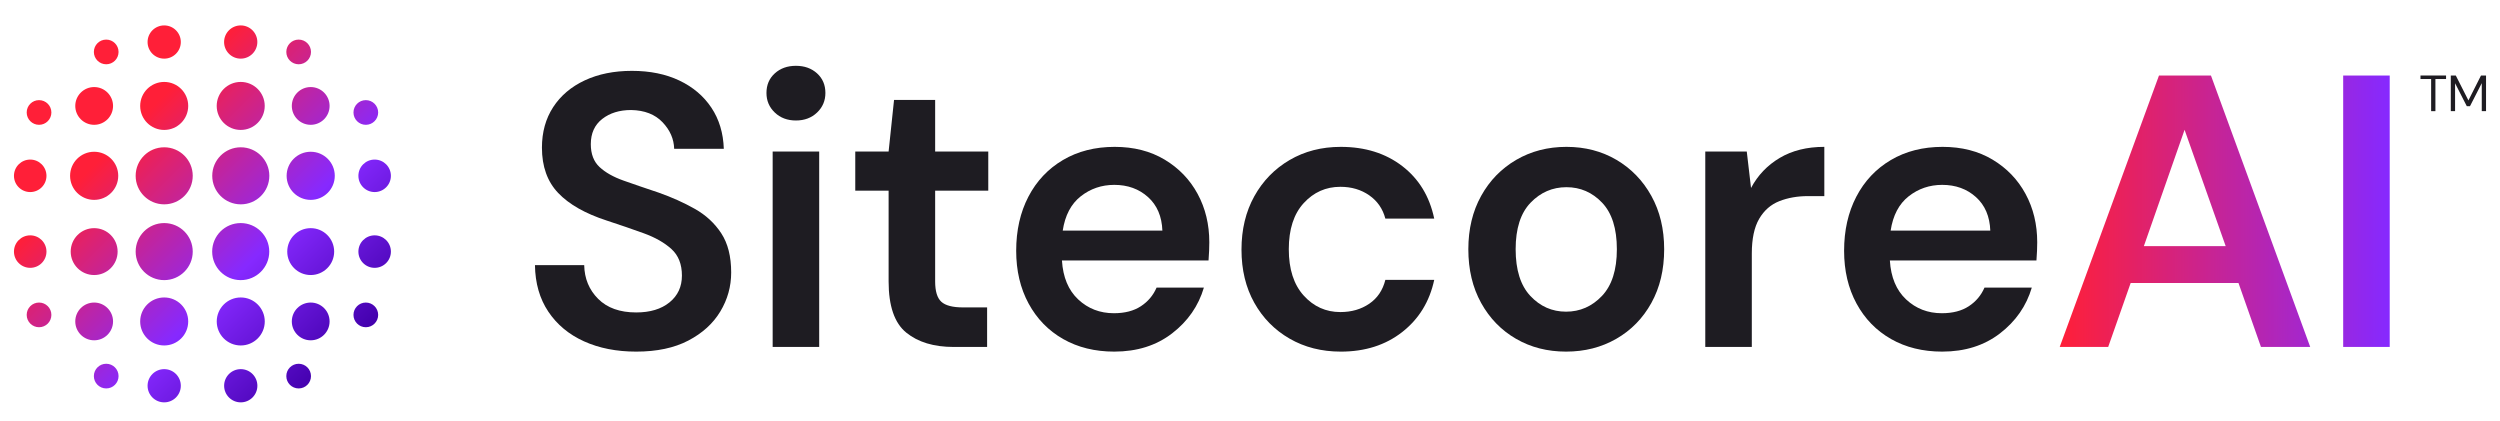 <?xml version="1.0" encoding="UTF-8"?>
<svg id="Layer_1" xmlns="http://www.w3.org/2000/svg" xmlns:xlink="http://www.w3.org/1999/xlink" version="1.1" viewBox="0 0 1790.728 301.547">
  <!-- Generator: Adobe Illustrator 29.8.2, SVG Export Plug-In . SVG Version: 2.1.1 Build 3)  -->
  <defs>
    <style>
      .st0 {
        fill: #1e1c22;
      }

      .st1 {
        fill: url(#linear-gradient1);
      }

      .st2 {
        fill: url(#linear-gradient);
      }
    </style>
    <linearGradient id="linear-gradient" x1="43.985" y1="468.043" x2="246.015" y2="670.073" gradientTransform="translate(0 -416)" gradientUnits="userSpaceOnUse">
      <stop offset=".222" stop-color="#ff1f38"/>
      <stop offset=".67" stop-color="#8629ff"/>
      <stop offset="1" stop-color="#4300ad"/>
    </linearGradient>
    <linearGradient id="linear-gradient1" x1="1475.352" y1="567.306" x2="1711.731" y2="567.306" gradientTransform="translate(0 -416)" gradientUnits="userSpaceOnUse">
      <stop offset="0" stop-color="#ff1f38"/>
      <stop offset="1" stop-color="#8629ff"/>
    </linearGradient>
  </defs>
  <path class="st2" d="M138.056,180.213c0,11.285-9.154,20.433-20.446,20.433s-20.446-9.148-20.446-20.433,9.154-20.433,20.446-20.433,20.446,9.148,20.446,20.433ZM172.423,159.78c-11.292,0-20.446,9.148-20.446,20.433s9.154,20.433,20.446,20.433,20.446-9.148,20.446-20.433-9.154-20.433-20.446-20.433ZM222.554,163.418c-9.281,0-16.805,7.519-16.805,16.795s7.524,16.795,16.805,16.795,16.805-7.519,16.805-16.795-7.524-16.795-16.805-16.795ZM222.554,216.714c-7.473,0-13.531,6.054-13.531,13.523s6.058,13.523,13.531,13.523,13.531-6.054,13.531-13.523-6.058-13.523-13.531-13.523h0ZM222.554,62.356c-7.473,0-13.531,6.054-13.531,13.523s6.058,13.523,13.531,13.523,13.531-6.054,13.531-13.523-6.058-13.523-13.531-13.523ZM213.922,28.361c-4.884,0-8.843,3.957-8.843,8.838s3.959,8.838,8.843,8.838,8.843-3.957,8.843-8.838-3.959-8.838-8.843-8.838ZM262.035,71.726c-4.884,0-8.843,3.957-8.843,8.838s3.959,8.838,8.843,8.838c4.884,0,8.843-3.957,8.843-8.838s-3.959-8.838-8.843-8.838h0ZM262.035,216.714c-4.884,0-8.843,3.957-8.843,8.838s3.959,8.838,8.843,8.838c4.884,0,8.843-3.957,8.843-8.838s-3.959-8.838-8.843-8.838h0ZM213.922,260.558c-4.884,0-8.843,3.957-8.843,8.838s3.959,8.838,8.843,8.838,8.843-3.957,8.843-8.838-3.959-8.838-8.843-8.838ZM117.611,105.502c-11.292,0-20.446,9.148-20.446,20.433s9.154,20.433,20.446,20.433,20.446-9.148,20.446-20.433-9.154-20.433-20.446-20.433ZM172.473,105.502c-11.292,0-20.446,9.148-20.446,20.433s9.154,20.433,20.446,20.433,20.446-9.148,20.446-20.433-9.154-20.433-20.446-20.433ZM222.554,108.699c-9.525,0-17.246,7.717-17.246,17.236s7.721,17.236,17.246,17.236,17.246-7.717,17.246-17.236-7.721-17.236-17.246-17.236ZM268.357,114.299c-6.43,0-11.643,5.21-11.643,11.636s5.213,11.636,11.643,11.636,11.643-5.21,11.643-11.636-5.213-11.636-11.643-11.636ZM268.357,168.577c-6.43,0-11.643,5.21-11.643,11.636s5.213,11.636,11.643,11.636,11.643-5.21,11.643-11.636-5.213-11.636-11.643-11.636ZM50.64,180.213c0,9.276,7.524,16.795,16.805,16.795s16.805-7.519,16.805-16.795-7.524-16.795-16.805-16.795-16.805,7.519-16.805,16.795ZM53.915,230.237c0,7.469,6.058,13.523,13.531,13.523s13.531-6.054,13.531-13.523-6.058-13.523-13.531-13.523-13.531,6.054-13.531,13.523h0ZM53.915,75.879c0,7.469,6.058,13.523,13.531,13.523s13.531-6.054,13.531-13.523-6.058-13.523-13.531-13.523-13.531,6.054-13.531,13.523ZM67.235,37.199c0,4.881,3.959,8.838,8.843,8.838s8.843-3.957,8.843-8.838c0-4.881-3.959-8.838-8.843-8.838s-8.843,3.957-8.843,8.838ZM19.122,80.564c0,4.881,3.959,8.838,8.843,8.838s8.843-3.957,8.843-8.838-3.959-8.838-8.843-8.838-8.843,3.957-8.843,8.838ZM19.122,225.552c0,4.881,3.959,8.838,8.843,8.838s8.843-3.957,8.843-8.838-3.959-8.838-8.843-8.838-8.843,3.957-8.843,8.838ZM67.235,269.396c0,4.881,3.959,8.838,8.843,8.838s8.843-3.957,8.843-8.838-3.959-8.838-8.843-8.838-8.843,3.957-8.843,8.838ZM50.199,125.935c0,9.519,7.721,17.236,17.246,17.236s17.246-7.717,17.246-17.236-7.721-17.236-17.246-17.236-17.246,7.717-17.246,17.236ZM10,125.935c0,6.427,5.213,11.636,11.643,11.636s11.643-5.21,11.643-11.636-5.213-11.636-11.643-11.636-11.643,5.21-11.643,11.636ZM10,180.213c0,6.427,5.213,11.636,11.643,11.636s11.643-5.21,11.643-11.636-5.213-11.636-11.643-11.636-11.643,5.21-11.643,11.636ZM117.611,58.688c-9.5,0-17.201,7.697-17.201,17.191s7.701,17.191,17.201,17.191,17.201-7.697,17.201-17.191-7.701-17.191-17.201-17.191ZM172.423,58.688c-9.5,0-17.201,7.697-17.201,17.191s7.701,17.191,17.201,17.191,17.201-7.697,17.201-17.191-7.701-17.191-17.201-17.191h0ZM117.611,213.071c-9.5,0-17.201,7.697-17.201,17.191s7.701,17.191,17.201,17.191,17.201-7.697,17.201-17.191-7.701-17.191-17.201-17.191ZM117.611,18.207c-6.576,0-11.907,5.328-11.907,11.9,0,6.572,5.331,11.9,11.907,11.9s11.907-5.328,11.907-11.9-5.331-11.9-11.907-11.9ZM172.423,18.207c-6.576,0-11.907,5.328-11.907,11.9,0,6.572,5.331,11.9,11.907,11.9s11.907-5.328,11.907-11.9-5.331-11.9-11.907-11.9ZM117.611,264.407c-6.576,0-11.907,5.328-11.907,11.9s5.331,11.9,11.907,11.9,11.907-5.328,11.907-11.9-5.331-11.9-11.907-11.9ZM172.446,213.071c-9.5,0-17.201,7.697-17.201,17.191s7.701,17.191,17.201,17.191,17.201-7.697,17.201-17.191-7.701-17.191-17.201-17.191ZM172.446,264.407c-6.576,0-11.907,5.328-11.907,11.9s5.331,11.9,11.907,11.9,11.907-5.328,11.907-11.9-5.331-11.9-11.907-11.9Z"/>
  <g>
    <g>
      <path class="st0" d="M455.682,251.858c-14.076,0-26.526-2.457-37.36-7.361-10.832-4.906-19.353-11.988-25.554-21.25-6.207-9.257-9.402-20.367-9.583-33.331h35.275c.184,9.63,3.516,17.685,10,24.166,6.481,6.483,15.556,9.721,27.222,9.721,9.999,0,17.958-2.404,23.888-7.221,5.923-4.813,8.887-11.202,8.887-19.167,0-8.145-2.5-14.486-7.499-19.027-4.999-4.536-11.574-8.285-19.721-11.248-8.15-2.96-17.039-6.015-26.666-9.167-15.371-4.999-26.942-11.571-34.721-19.721-7.779-8.147-11.666-18.979-11.666-32.499,0-11.11,2.682-20.785,8.055-29.027,5.369-8.237,12.916-14.626,22.638-19.165,9.722-4.535,20.971-6.805,33.749-6.805,12.958,0,24.304,2.317,34.025,6.943,9.722,4.631,17.363,11.11,22.918,19.445,5.555,8.333,8.515,18.149,8.887,29.442h-35.554c-.186-7.035-2.963-13.376-8.331-19.027-5.375-5.645-12.874-8.563-22.5-8.749-8.333,0-15.233,2.131-20.695,6.389-5.463,4.261-8.193,10.276-8.193,18.055,0,7.039,2.084,12.498,6.249,16.388,4.167,3.889,9.905,7.131,17.221,9.722,7.315,2.595,15.695,5.463,25.138,8.611,9.444,3.333,18.099,7.221,25.972,11.666,7.869,4.443,14.166,10.276,18.887,17.499,4.723,7.221,7.085,16.573,7.085,28.054,0,10-2.595,19.305-7.779,27.916-5.187,8.611-12.824,15.556-22.915,20.833-10.096,5.277-22.546,7.917-37.36,7.917l-0-0Z"/>
      <path class="st0" d="M570.117,86.307c-6.111,0-11.156-1.896-15.138-5.693-3.985-3.794-5.971-8.473-5.971-14.028,0-5.738,1.986-10.416,5.971-14.028,3.981-3.61,9.027-5.415,15.138-5.415s11.155,1.806,15.139,5.415c3.98,3.611,5.971,8.29,5.971,14.028,0,5.555-1.992,10.234-5.971,14.028-3.985,3.797-9.028,5.693-15.139,5.693ZM553.451,248.524V108.53h33.331v139.994h-33.331Z"/>
      <path class="st0" d="M683.167,248.524c-14.263,0-25.604-3.426-34.028-10.278-8.427-6.847-12.636-19.069-12.636-36.664v-64.998h-23.888v-28.054h23.888l3.888-36.944h29.443v36.944h38.054v28.054h-38.054v64.998c0,7.039,1.48,11.9,4.443,14.582,2.96,2.687,8.147,4.027,15.555,4.027h17.221v28.333h-23.886v0Z"/>
      <path class="st0" d="M798.161,251.858c-13.886,0-26.108-3.013-36.664-9.028-10.554-6.015-18.797-14.486-24.722-25.416-5.927-10.923-8.887-23.515-8.887-37.776,0-14.626,2.916-27.542,8.749-38.748,5.833-11.202,14.07-19.951,24.722-26.248,10.645-6.293,23.007-9.444,37.082-9.444,13.702,0,25.644,3.056,35.831,9.167,10.183,6.111,18.055,14.304,23.61,24.582,5.557,10.276,8.333,21.805,8.333,34.581,0,1.854-.046,3.889-.138,6.111-.096,2.224-.234,4.541-.418,6.945h-104.996c.74,12.04,4.628,21.344,11.666,27.916,7.035,6.575,15.555,9.86,25.556,9.86,7.777,0,14.208-1.666,19.303-4.999,5.091-3.333,8.841-7.779,11.252-13.334h33.887c-3.889,13.151-11.486,24.076-22.776,32.777-11.298,8.706-25.096,13.056-41.389,13.056l-0-0ZM798.161,132.418c-9.074,0-17.081,2.733-24.026,8.193-6.943,5.465-11.248,13.66-12.916,24.582h71.387c-.374-10.181-3.797-18.193-10.276-24.026-6.486-5.833-14.541-8.749-24.168-8.749l-0.0 0Z"/>
      <path class="st0" d="M960.376,251.858c-13.706,0-25.928-3.103-36.664-9.306-10.742-6.201-19.167-14.764-25.278-25.692-6.111-10.924-9.167-23.61-9.167-38.054s3.056-27.174,9.167-38.194c6.111-11.015,14.536-19.673,25.278-25.97,10.737-6.293,22.959-9.444,36.664-9.444,17.405,0,32.083,4.583,44.027,13.75,11.942,9.167,19.583,21.713,22.915,37.636h-34.999c-1.852-7.035-5.693-12.59-11.526-16.666-5.833-4.072-12.734-6.111-20.693-6.111-10.374,0-19.123,3.889-26.25,11.666-7.131,7.777-10.694,18.797-10.694,33.055,0,14.261,3.564,25.324,10.694,33.193,7.127,7.872,15.876,11.804,26.25,11.804,7.959,0,14.86-1.988,20.693-5.971,5.833-3.98,9.675-9.675,11.526-17.083h34.999c-3.332,15.556-10.972,28.011-22.915,37.36-11.944,9.352-26.622,14.028-44.027,14.028v0Z"/>
      <path class="st0" d="M1121.755,251.858c-13.33,0-25.276-3.056-35.831-9.167-10.554-6.111-18.889-14.674-25-25.694-6.111-11.015-9.167-23.84-9.167-38.47,0-14.444,3.056-27.174,9.167-38.194,6.111-11.015,14.488-19.625,25.138-25.832,10.646-6.201,22.638-9.305,35.972-9.305,13.332,0,25.276,3.103,35.831,9.305,10.554,6.207,18.889,14.817,25,25.832,6.111,11.02,9.167,23.75,9.167,38.194,0,14.63-3.056,27.455-9.167,38.47-6.111,11.02-14.492,19.583-25.138,25.694-10.65,6.111-22.638,9.167-35.972,9.167ZM1121.755,223.246c10.002,0,18.563-3.75,25.694-11.248,7.127-7.501,10.696-18.653,10.696-33.471,0-14.814-3.521-25.924-10.556-33.333-7.04-7.403-15.556-11.11-25.554-11.11-10,0-18.567,3.707-25.694,11.11-7.131,7.409-10.694,18.519-10.694,33.333,0,14.817,3.516,25.97,10.556,33.471,7.035,7.499,15.554,11.248,25.552,11.248h0Z"/>
      <path class="st0" d="M1221.474,248.524V108.53h29.721l3.056,26.11c4.812-9.071,11.666-16.25,20.555-21.527,8.889-5.277,19.535-7.917,31.943-7.917v35.276h-11.666c-7.596,0-14.444,1.206-20.555,3.611-6.111,2.408-10.93,6.623-14.444,12.638-3.521,6.019-5.277,14.304-5.277,24.86v66.942h-33.333Z"/>
      <path class="st0" d="M1391.189,251.858c-13.886,0-26.108-3.013-36.664-9.028-10.554-6.015-18.797-14.486-24.722-25.416-5.927-10.923-8.887-23.515-8.887-37.776,0-14.626,2.916-27.542,8.749-38.748,5.833-11.202,14.07-19.951,24.722-26.248,10.645-6.293,23.007-9.444,37.082-9.444,13.702,0,25.644,3.056,35.831,9.167,10.183,6.111,18.055,14.304,23.61,24.582,5.557,10.276,8.333,21.805,8.333,34.581,0,1.854-.046,3.889-.138,6.111-.096,2.224-.234,4.541-.418,6.945h-104.996c.74,12.04,4.628,21.344,11.666,27.916,7.035,6.575,15.556,9.86,25.556,9.86,7.777,0,14.208-1.666,19.303-4.999,5.091-3.333,8.841-7.779,11.252-13.334h33.887c-3.889,13.151-11.486,24.076-22.776,32.777-11.298,8.706-25.096,13.056-41.389,13.056v-0ZM1391.189,132.418c-9.074,0-17.082,2.733-24.026,8.193-6.943,5.465-11.248,13.66-12.916,24.582h71.387c-.374-10.181-3.797-18.193-10.276-24.026-6.486-5.833-14.541-8.749-24.168-8.749l0.0 0Z"/>
      <path class="st1" d="M1475.352,248.524l71.109-194.438h37.22l71.107,194.438h-35.275l-16.111-45.833h-77.218l-16.111,45.833h-34.721ZM1564.794,92.974l-29.167,83.331h58.611l-29.443-83.331ZM1678.399,248.524V54.086h33.333v194.438h-33.333Z"/>
    </g>
    <path class="st0" d="M1741.403,79.622v-23.018h-7.624v-2.517h18.312v2.517h-7.624v23.018h-3.065 0Z"/>
    <path class="st0" d="M1755.484,79.622v-25.535h3.575l9.047,17.839,9.01-17.839h3.612v25.535h-3.064v-20.063l-8.427,16.488h-2.298l-8.389-16.415v19.99h-3.066 0Z"/>
  </g>
</svg>